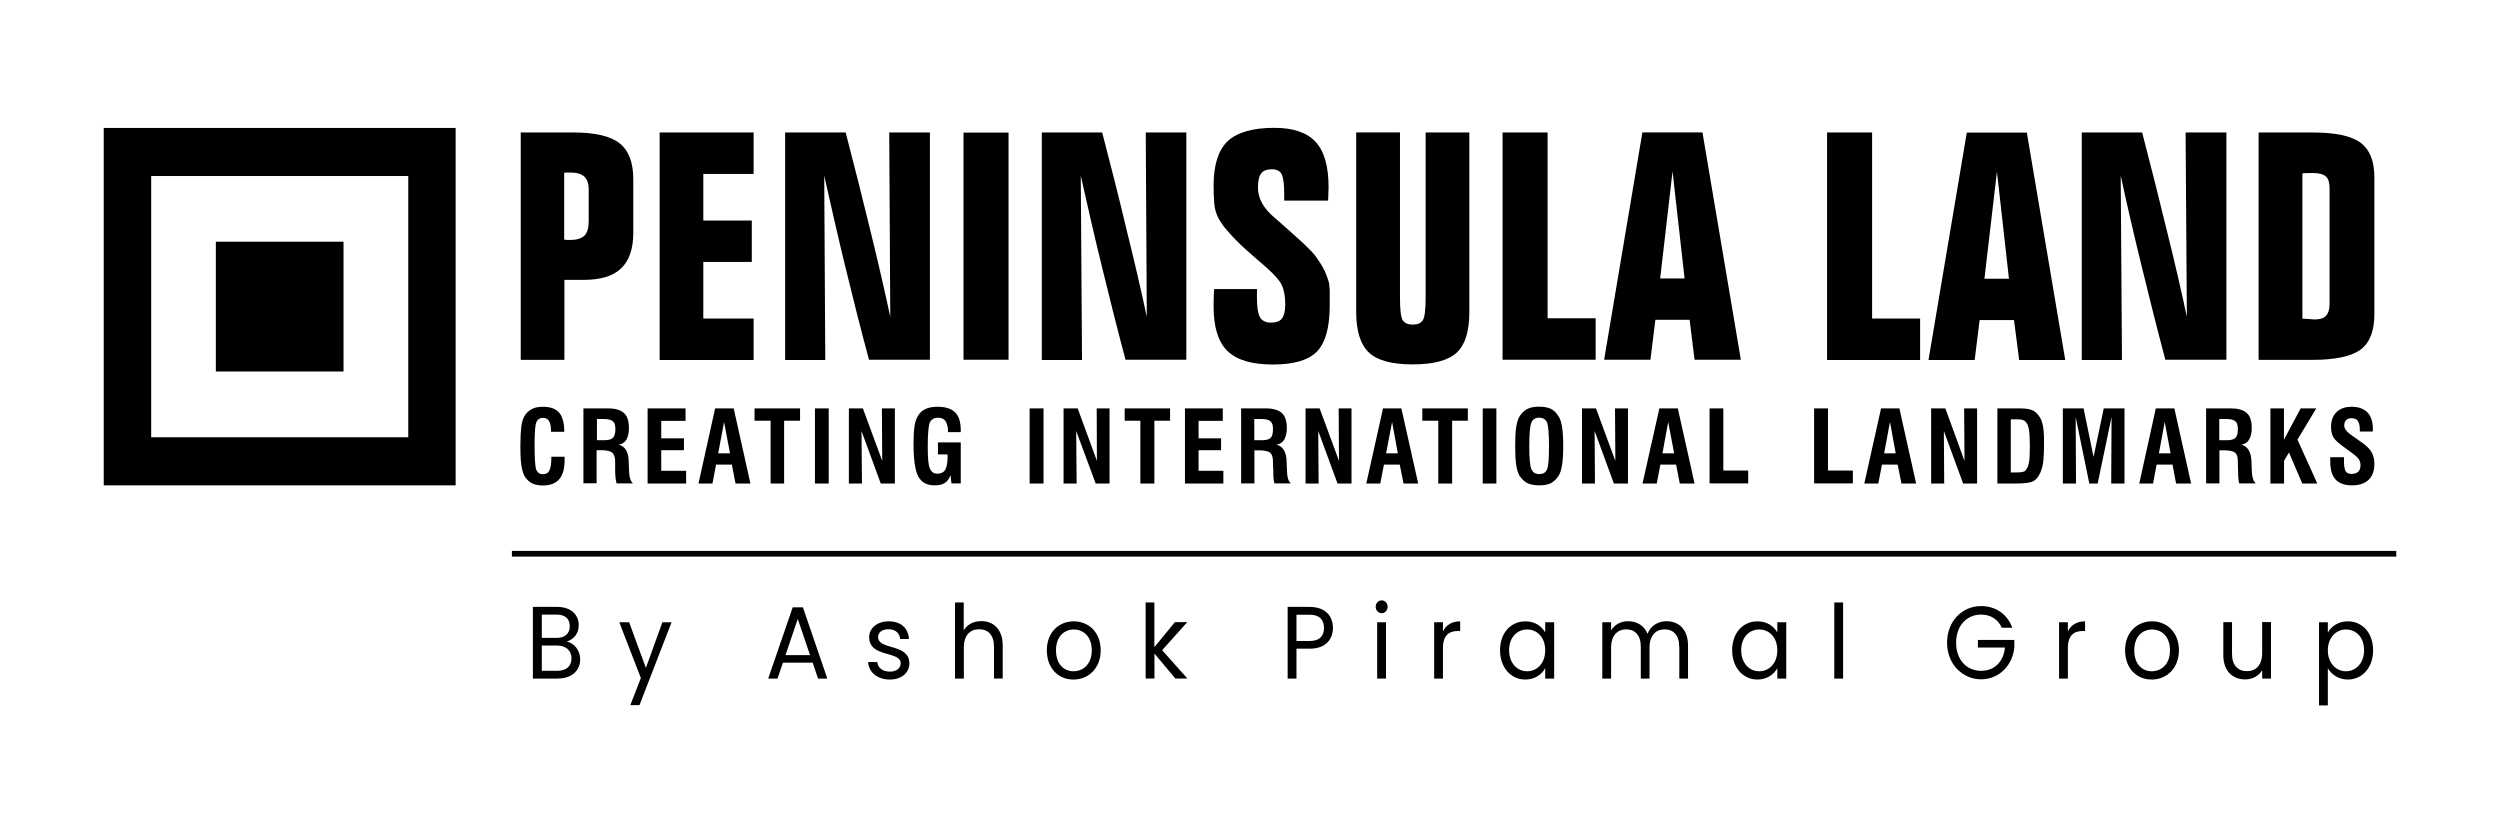 <?xml version="1.0" encoding="UTF-8"?>
<svg xmlns="http://www.w3.org/2000/svg" width="120" height="40" viewBox="0 0 120 40" fill="none">
  <path fill-rule="evenodd" clip-rule="evenodd" d="M7.257 8.449H19.597V20.989H7.257V8.449ZM4.979 6.141H21.87V23.297H4.979V6.136V6.141Z" fill="black"></path>
  <path d="M16.489 11.601H10.36V17.832H16.489V11.601Z" fill="black"></path>
  <path fill-rule="evenodd" clip-rule="evenodd" d="M79.688 13.367H80.86L80.282 8.226L79.688 13.367ZM76.998 17.267L78.835 6.354H81.718L83.561 17.267H81.339L81.102 15.351H79.457L79.221 17.267H76.998ZM74.285 6.354V15.278H76.591V17.267H72.123V6.359H74.285V6.354ZM65.097 6.354H67.199V14.267C67.199 14.853 67.238 15.216 67.326 15.362C67.414 15.507 67.573 15.58 67.81 15.58C68.046 15.58 68.211 15.513 68.299 15.362C68.388 15.216 68.431 14.859 68.431 14.283V6.359H70.528V14.976C70.528 15.898 70.33 16.547 69.922 16.927C69.515 17.301 68.817 17.491 67.81 17.491C66.803 17.491 66.115 17.301 65.714 16.927C65.306 16.547 65.097 15.898 65.097 14.976V6.359V6.354ZM58.27 13.875H60.338C60.338 13.931 60.338 14.004 60.333 14.099V14.3C60.333 14.742 60.382 15.049 60.481 15.228C60.58 15.401 60.762 15.485 61.004 15.485C61.246 15.485 61.433 15.423 61.527 15.295C61.631 15.161 61.692 14.937 61.692 14.619C61.692 14.216 61.631 13.898 61.521 13.674C61.417 13.456 61.164 13.177 60.789 12.841C60.239 12.367 59.843 12.02 59.601 11.796C59.364 11.567 59.183 11.383 59.051 11.232C58.842 11.003 58.693 10.819 58.605 10.673C58.512 10.534 58.44 10.399 58.396 10.265C58.336 10.126 58.303 9.952 58.281 9.735C58.264 9.522 58.253 9.243 58.253 8.891C58.253 7.907 58.484 7.209 58.924 6.778C59.392 6.348 60.135 6.136 61.175 6.136C62.077 6.136 62.748 6.365 63.155 6.817C63.568 7.265 63.772 7.991 63.772 9.002C63.772 9.12 63.755 9.299 63.755 9.545C63.744 9.578 63.744 9.606 63.744 9.628H61.642V9.276C61.642 8.829 61.598 8.527 61.521 8.365C61.439 8.203 61.279 8.125 61.043 8.125C60.806 8.125 60.635 8.192 60.536 8.326C60.432 8.46 60.382 8.684 60.382 9.008C60.382 9.528 60.647 10.003 61.186 10.455C61.285 10.539 61.351 10.595 61.406 10.645C61.873 11.053 62.253 11.4 62.561 11.679C62.858 11.964 63.051 12.165 63.139 12.283C63.326 12.545 63.469 12.769 63.557 12.953C63.656 13.143 63.722 13.345 63.788 13.557C63.804 13.618 63.81 13.741 63.827 13.92C63.827 14.099 63.827 14.345 63.827 14.646C63.827 15.714 63.623 16.451 63.216 16.871C62.809 17.29 62.104 17.497 61.092 17.497C60.08 17.497 59.359 17.279 58.913 16.843C58.468 16.407 58.253 15.697 58.253 14.708C58.253 14.591 58.253 14.395 58.264 14.11C58.27 14.021 58.27 13.948 58.281 13.892M54.028 17.279C53.626 15.77 53.252 14.278 52.894 12.808C52.531 11.338 52.201 9.88 51.877 8.432L51.937 17.279H50.006V6.359H52.905C53.334 8.013 53.736 9.578 54.083 11.059C54.451 12.534 54.77 13.92 55.046 15.205L54.996 6.359H56.944V17.267H54.022L54.028 17.279ZM46.248 6.365H48.41V17.267H46.248V6.359V6.365ZM41.715 17.279C41.308 15.77 40.934 14.278 40.576 12.808C40.218 11.338 39.888 9.88 39.563 8.432L39.613 17.279H37.687V6.359H40.592C41.022 8.013 41.418 9.578 41.775 11.059C42.138 12.534 42.458 13.92 42.733 15.205L42.683 6.359H44.636V17.267H41.715V17.279ZM36.174 6.365V8.349H33.759V10.584H36.086V12.573H33.759V15.289H36.174V17.279H31.663V6.359H36.174V6.365ZM27.08 8.293V11.5C27.124 11.506 27.162 11.511 27.206 11.517C27.245 11.517 27.3 11.517 27.372 11.517C27.685 11.517 27.916 11.444 28.054 11.31C28.186 11.176 28.257 10.947 28.257 10.629V9.103C28.257 8.812 28.186 8.606 28.048 8.477C27.911 8.349 27.68 8.282 27.377 8.282H27.201C27.162 8.282 27.124 8.293 27.091 8.293M24.995 17.279V6.359H27.531C28.565 6.359 29.303 6.532 29.743 6.879C30.177 7.225 30.398 7.801 30.398 8.611V11.182C30.398 11.953 30.194 12.523 29.809 12.886C29.435 13.249 28.835 13.434 28.01 13.434H27.091V17.273H24.995V17.279Z" fill="black"></path>
  <path fill-rule="evenodd" clip-rule="evenodd" d="M110.994 6.359C112.094 6.359 112.859 6.521 113.299 6.845C113.739 7.17 113.97 7.717 113.97 8.5V15.077C113.97 15.887 113.75 16.451 113.315 16.776C112.87 17.105 112.105 17.273 110.994 17.273H108.413V6.359H110.994ZM110.515 8.315V15.295C110.63 15.306 110.751 15.306 110.883 15.317C111.016 15.328 111.082 15.334 111.098 15.334C111.362 15.334 111.549 15.272 111.654 15.149C111.764 15.032 111.819 14.836 111.819 14.568V9.042C111.819 8.768 111.764 8.578 111.643 8.472C111.533 8.365 111.313 8.304 110.994 8.304C110.872 8.304 110.773 8.304 110.707 8.31C110.636 8.31 110.575 8.31 110.515 8.321M103.94 17.279C103.539 15.77 103.164 14.278 102.807 12.808C102.444 11.338 102.108 9.88 101.794 8.432L101.855 17.279H99.924V6.359H102.823C103.252 8.013 103.649 9.578 104.006 11.059C104.375 12.534 104.694 13.92 104.969 15.205L104.909 6.359H106.867V17.267H103.946L103.94 17.279ZM95.253 13.378H96.43L95.853 8.237L95.253 13.378ZM92.568 17.279L94.406 6.365H97.288L99.132 17.279H96.92L96.672 15.362H95.022L94.785 17.279H92.568ZM89.861 6.365V15.289H92.166V17.279H87.699V6.359H89.861V6.365Z" fill="black"></path>
  <path fill-rule="evenodd" clip-rule="evenodd" d="M111.846 21.945H112.512V22.174C112.512 22.392 112.545 22.548 112.595 22.626C112.644 22.705 112.743 22.749 112.875 22.749C113.018 22.749 113.123 22.71 113.2 22.638C113.271 22.57 113.304 22.459 113.304 22.319C113.304 22.213 113.271 22.123 113.227 22.045C113.172 21.967 113.073 21.872 112.897 21.744L112.567 21.503C112.275 21.296 112.083 21.129 112.006 20.995C111.929 20.866 111.89 20.693 111.89 20.492C111.89 20.19 111.978 19.95 112.154 19.782C112.33 19.609 112.573 19.525 112.875 19.525C113.205 19.525 113.469 19.62 113.64 19.799C113.81 19.978 113.898 20.246 113.898 20.587V20.665C113.898 20.665 113.887 20.698 113.887 20.715H113.271V20.626C113.271 20.425 113.238 20.291 113.172 20.201C113.117 20.117 113.013 20.073 112.853 20.073C112.749 20.073 112.672 20.112 112.611 20.168C112.551 20.229 112.523 20.319 112.523 20.43C112.523 20.581 112.655 20.749 112.93 20.933H112.936L113.299 21.19C113.557 21.363 113.733 21.531 113.821 21.682C113.92 21.838 113.97 22.034 113.97 22.274C113.97 22.599 113.876 22.855 113.695 23.029C113.508 23.208 113.244 23.297 112.897 23.297C112.551 23.297 112.275 23.202 112.11 23.018C111.934 22.828 111.852 22.543 111.852 22.157V21.945M108.98 23.208V19.603H109.629V21.106L110.432 19.603H111.181L110.278 21.101L111.23 23.208H110.509L109.871 21.721L109.635 22.118V23.208H108.985H108.98ZM105.893 23.208V19.603H107.082C107.428 19.603 107.692 19.681 107.846 19.827C108.012 19.972 108.083 20.212 108.083 20.548C108.083 20.782 108.039 20.967 107.951 21.106C107.874 21.246 107.742 21.319 107.582 21.341C107.896 21.425 108.05 21.693 108.072 22.146V22.191L108.089 22.666C108.1 22.8 108.116 22.911 108.149 22.99C108.171 23.073 108.215 23.14 108.276 23.202H107.483C107.467 23.14 107.45 23.068 107.445 22.984C107.434 22.906 107.428 22.788 107.428 22.638L107.417 22.263V22.168C107.417 21.956 107.379 21.811 107.291 21.738C107.208 21.66 107.032 21.615 106.763 21.615H106.532V23.202H105.899L105.893 23.208ZM106.526 21.129H106.911C107.093 21.129 107.236 21.09 107.307 21.011C107.384 20.933 107.417 20.794 107.417 20.592C107.417 20.413 107.379 20.291 107.296 20.218C107.208 20.151 107.065 20.112 106.856 20.112H106.526V21.134V21.129ZM102.686 23.208L103.478 19.603H104.369L105.173 23.208H104.452L104.281 22.302H103.517L103.346 23.208H102.675H102.686ZM103.627 21.76H104.188L103.907 20.252L103.627 21.76ZM99.016 23.208V19.603H100.012L100.491 21.933L100.98 19.603H101.976V23.208H101.338L101.354 20.017L100.689 23.208H100.287L99.632 20.017L99.649 23.208H99.016ZM95.874 23.208V19.603H96.931C97.151 19.603 97.327 19.62 97.454 19.659C97.575 19.693 97.69 19.754 97.767 19.843C97.888 19.966 97.982 20.123 98.031 20.307C98.086 20.497 98.114 20.788 98.114 21.19C98.114 21.699 98.097 22.056 98.059 22.274C98.02 22.481 97.96 22.66 97.872 22.811C97.795 22.962 97.679 23.062 97.542 23.124C97.393 23.18 97.14 23.208 96.777 23.208H95.874ZM96.518 22.677H96.815C96.958 22.677 97.057 22.666 97.124 22.643C97.184 22.621 97.234 22.587 97.261 22.531C97.338 22.436 97.371 22.308 97.399 22.146C97.426 21.978 97.432 21.721 97.432 21.369C97.432 21.017 97.415 20.76 97.388 20.604C97.349 20.442 97.311 20.324 97.228 20.24C97.189 20.201 97.145 20.173 97.079 20.157C97.019 20.134 96.925 20.128 96.804 20.128H96.518V22.677ZM92.695 23.208V19.603H93.377L94.296 22.123L94.279 19.603H94.901V23.208H94.23L93.305 20.687L93.322 23.208H92.7H92.695ZM89.487 23.208L90.29 19.603H91.171L91.974 23.208H91.269L91.088 22.302H90.334L90.158 23.208H89.487ZM90.439 21.76H90.994L90.719 20.252L90.439 21.76ZM87.077 23.208V19.603H87.743V22.587H88.937V23.202H87.083L87.077 23.208ZM82.059 23.208V19.603H82.72V22.587H83.914V23.202H82.059V23.208ZM78.841 23.208L79.65 19.603H80.535L81.339 23.208H80.629L80.453 22.302H79.699L79.523 23.208H78.841ZM79.798 21.76H80.359L80.073 20.252L79.798 21.76ZM75.936 23.208V19.603H76.607L77.537 22.123L77.52 19.603H78.142V23.208H77.466L76.541 20.687L76.558 23.208H75.942H75.936ZM72.728 21.408C72.728 21.028 72.745 20.721 72.778 20.492C72.817 20.268 72.871 20.095 72.943 19.978C73.053 19.816 73.174 19.698 73.317 19.626C73.46 19.558 73.647 19.519 73.873 19.519C74.109 19.519 74.307 19.558 74.445 19.626C74.582 19.693 74.704 19.81 74.808 19.978C74.891 20.095 74.94 20.268 74.979 20.497C75.017 20.727 75.034 21.028 75.034 21.408C75.034 21.788 75.017 22.09 74.979 22.319C74.94 22.548 74.891 22.721 74.808 22.844C74.704 23.001 74.582 23.118 74.445 23.191C74.307 23.264 74.109 23.297 73.873 23.297C73.647 23.297 73.46 23.258 73.317 23.191C73.174 23.124 73.053 23.001 72.943 22.844C72.871 22.727 72.817 22.554 72.778 22.325C72.745 22.096 72.728 21.794 72.728 21.408ZM73.405 21.408C73.405 22.006 73.438 22.375 73.51 22.526C73.581 22.682 73.702 22.755 73.889 22.755C74.076 22.755 74.192 22.682 74.258 22.531C74.324 22.381 74.352 22.006 74.352 21.408C74.352 20.81 74.319 20.436 74.258 20.279C74.192 20.128 74.065 20.05 73.873 20.05C73.702 20.05 73.57 20.128 73.51 20.279C73.438 20.436 73.405 20.805 73.405 21.408ZM71.826 23.208H71.171V19.603H71.826V23.208ZM69.037 23.208V20.196H68.272V19.603H70.456V20.196H69.702V23.208H69.031H69.037ZM65.582 23.208L66.385 19.603H67.265L68.074 23.208H67.37L67.188 22.302H66.429L66.253 23.208H65.582ZM66.533 21.76H67.095L66.82 20.252L66.533 21.76ZM62.666 23.208V19.603H63.342L64.272 22.123L64.256 19.603H64.872V23.208H64.201L63.276 20.687L63.293 23.208H62.666ZM59.574 23.208V19.603H60.757C61.12 19.603 61.373 19.681 61.532 19.827C61.686 19.972 61.769 20.212 61.769 20.548C61.769 20.782 61.719 20.967 61.642 21.106C61.554 21.246 61.428 21.319 61.268 21.341C61.582 21.425 61.747 21.693 61.758 22.146V22.191L61.78 22.666C61.78 22.8 61.807 22.911 61.829 22.99C61.857 23.073 61.89 23.14 61.961 23.202H61.175C61.153 23.14 61.147 23.068 61.131 22.984C61.12 22.906 61.12 22.788 61.12 22.638L61.103 22.263V22.168C61.103 21.956 61.059 21.811 60.971 21.738C60.889 21.66 60.702 21.615 60.437 21.615H60.212V23.202H59.579L59.574 23.208ZM60.206 21.129H60.591C60.789 21.129 60.922 21.09 60.999 21.011C61.07 20.933 61.103 20.794 61.103 20.592C61.103 20.413 61.065 20.291 60.977 20.218C60.905 20.151 60.751 20.112 60.531 20.112H60.206V21.134V21.129ZM56.878 23.208V19.603H58.693V20.201H57.532V21.039H58.611V21.609H57.532V22.599H58.721V23.208H56.878ZM54.737 23.208V20.196H53.984V19.603H56.163V20.196H55.409V23.208H54.743H54.737ZM51.051 23.208V19.603H51.728L52.652 22.123L52.641 19.603H53.258V23.208H52.592L51.657 20.687L51.678 23.208H51.051ZM50.089 23.208H49.423V19.603H50.089V23.208ZM45.67 23.208L45.627 22.811C45.555 22.984 45.472 23.107 45.346 23.185C45.23 23.264 45.065 23.297 44.856 23.297C44.488 23.297 44.229 23.152 44.075 22.867C43.926 22.582 43.849 22.056 43.849 21.296C43.849 20.944 43.866 20.659 43.899 20.442C43.932 20.224 43.992 20.067 44.075 19.944C44.157 19.799 44.284 19.698 44.433 19.626C44.587 19.558 44.774 19.525 45.005 19.525C45.384 19.525 45.665 19.614 45.852 19.799C46.028 19.978 46.116 20.263 46.116 20.654V20.743H45.505V20.704C45.505 20.492 45.456 20.33 45.384 20.212C45.307 20.106 45.192 20.05 45.027 20.05C44.84 20.05 44.702 20.128 44.636 20.274C44.565 20.425 44.532 20.816 44.532 21.464C44.532 21.973 44.559 22.314 44.631 22.481C44.702 22.654 44.823 22.738 44.994 22.738C45.164 22.738 45.291 22.677 45.368 22.554C45.439 22.431 45.483 22.224 45.483 21.939V21.811H45.021V21.235H46.116V23.202H45.67V23.208ZM40.746 23.208V19.603H41.418L42.347 22.123L42.331 19.603H42.953V23.208H42.276L41.352 20.687L41.374 23.208H40.746ZM39.778 23.208H39.118V19.603H39.778V23.208ZM36.989 23.208V20.196H36.218V19.603H38.403V20.196H37.638V23.208H36.989ZM33.528 23.208L34.326 19.603H35.217L36.02 23.208H35.305L35.129 22.302H34.37L34.199 23.208H33.528ZM34.474 21.76H35.041L34.755 20.252L34.474 21.76ZM31.085 23.208V19.603H32.906V20.201H31.74V21.039H32.829V21.609H31.74V22.599H32.934V23.208H31.08H31.085ZM28.004 23.208V19.603H29.187C29.545 19.603 29.792 19.681 29.952 19.827C30.111 19.972 30.188 20.212 30.188 20.548C30.188 20.782 30.144 20.967 30.067 21.106C29.979 21.246 29.858 21.319 29.693 21.341C30.007 21.425 30.172 21.693 30.177 22.146V22.191L30.199 22.666C30.205 22.8 30.221 22.911 30.254 22.99C30.276 23.073 30.32 23.14 30.381 23.202H29.594C29.578 23.14 29.567 23.068 29.55 22.984C29.539 22.906 29.539 22.788 29.528 22.638V22.163C29.528 21.95 29.479 21.805 29.385 21.732C29.303 21.654 29.132 21.609 28.857 21.609H28.637V23.196H27.999L28.004 23.208ZM28.642 21.129H29.022C29.215 21.129 29.347 21.09 29.424 21.011C29.495 20.933 29.539 20.794 29.539 20.592C29.539 20.413 29.501 20.291 29.413 20.218C29.336 20.151 29.187 20.112 28.978 20.112H28.653V21.134L28.642 21.129ZM26.469 21.922H27.102V22.068C27.102 22.487 27.019 22.794 26.849 22.995C26.678 23.196 26.414 23.303 26.057 23.303C25.897 23.303 25.743 23.28 25.622 23.235C25.501 23.191 25.402 23.124 25.314 23.029C25.187 22.906 25.099 22.733 25.061 22.515C25 22.297 24.978 21.917 24.978 21.375C24.978 21 24.995 20.704 25.022 20.486C25.05 20.268 25.099 20.106 25.16 20C25.248 19.832 25.374 19.715 25.523 19.637C25.649 19.564 25.837 19.525 26.057 19.525C26.414 19.525 26.678 19.62 26.843 19.81C27.003 20 27.085 20.307 27.085 20.727H26.447V20.637C26.447 20.442 26.409 20.296 26.348 20.201C26.288 20.112 26.189 20.056 26.073 20.056C25.913 20.056 25.809 20.128 25.748 20.257C25.688 20.391 25.66 20.76 25.66 21.358C25.66 22.012 25.688 22.403 25.738 22.543C25.803 22.688 25.902 22.761 26.057 22.761C26.211 22.761 26.315 22.705 26.365 22.593C26.425 22.481 26.464 22.28 26.464 21.984V21.928L26.469 21.922Z" fill="black"></path>
  <path d="M26.794 32.573H25.578V29.131H26.744C27.432 29.131 27.779 29.528 27.779 30.003C27.779 30.439 27.52 30.69 27.206 30.796C27.559 30.863 27.85 31.221 27.85 31.646C27.85 32.166 27.465 32.568 26.788 32.568L26.794 32.573ZM26.711 29.5H26.007V30.618H26.722C27.118 30.618 27.349 30.411 27.349 30.059C27.349 29.707 27.129 29.5 26.717 29.5H26.711ZM26.744 30.986H26.007V32.199H26.761C27.179 32.199 27.432 31.976 27.432 31.601C27.432 31.227 27.162 30.986 26.744 30.986Z" fill="black"></path>
  <path d="M31.795 29.869H32.235L30.695 33.847H30.255L30.761 32.545L29.726 29.869H30.199L31.003 32.059L31.795 29.869Z" fill="black"></path>
  <path d="M39.002 31.808H37.583L37.319 32.573H36.873L38.05 29.153H38.54L39.712 32.573H39.266L39.008 31.808H39.002ZM38.293 29.707L37.704 31.445H38.881L38.293 29.707Z" fill="black"></path>
  <path d="M42.716 32.618C42.116 32.618 41.698 32.272 41.671 31.78H42.111C42.133 32.042 42.353 32.238 42.711 32.238C43.046 32.238 43.233 32.059 43.233 31.836C43.233 31.232 41.72 31.584 41.72 30.578C41.72 30.165 42.089 29.824 42.661 29.824C43.233 29.824 43.602 30.142 43.629 30.673H43.206C43.189 30.4 42.991 30.204 42.65 30.204C42.336 30.204 42.149 30.36 42.149 30.578C42.149 31.221 43.635 30.869 43.651 31.836C43.651 32.283 43.283 32.618 42.716 32.618Z" fill="black"></path>
  <path d="M45.836 28.919H46.259V30.254C46.43 29.969 46.743 29.813 47.106 29.813C47.673 29.813 48.13 30.198 48.13 30.975V32.568H47.712V31.037C47.712 30.483 47.426 30.204 46.996 30.204C46.567 30.204 46.265 30.489 46.265 31.076V32.573H45.841V28.919H45.836Z" fill="black"></path>
  <path d="M51.525 32.618C50.798 32.618 50.248 32.076 50.248 31.215C50.248 30.355 50.82 29.824 51.541 29.824C52.262 29.824 52.834 30.36 52.834 31.215C52.834 32.07 52.251 32.618 51.525 32.618ZM51.525 32.221C51.97 32.221 52.405 31.903 52.405 31.215C52.405 30.528 51.981 30.215 51.541 30.215C51.101 30.215 50.688 30.534 50.688 31.215C50.688 31.897 51.084 32.221 51.53 32.221H51.525Z" fill="black"></path>
  <path d="M54.985 28.919H55.409V31.064L56.394 29.863H56.988L55.783 31.21L56.993 32.568H56.416L55.414 31.372V32.568H54.991V28.913L54.985 28.919Z" fill="black"></path>
  <path d="M62.858 31.137H62.231V32.573H61.807V29.131H62.858C63.623 29.131 63.981 29.578 63.981 30.137C63.981 30.662 63.661 31.137 62.858 31.137ZM62.858 30.768C63.342 30.768 63.551 30.528 63.551 30.143C63.551 29.757 63.348 29.506 62.858 29.506H62.231V30.768H62.858Z" fill="black"></path>
  <path d="M66.033 29.125C66.033 28.952 66.159 28.818 66.324 28.818C66.478 28.818 66.605 28.952 66.605 29.125C66.605 29.299 66.478 29.433 66.324 29.433C66.159 29.433 66.033 29.299 66.033 29.125ZM66.104 29.869H66.528V32.573H66.104V29.869Z" fill="black"></path>
  <path d="M69.262 32.573H68.839V29.869H69.262V30.31C69.405 30.008 69.68 29.824 70.088 29.824V30.288H69.978C69.57 30.288 69.262 30.478 69.262 31.109V32.579V32.573Z" fill="black"></path>
  <path d="M73.218 29.824C73.697 29.824 74.021 30.081 74.17 30.36V29.869H74.599V32.573H74.17V32.07C74.016 32.361 73.686 32.618 73.213 32.618C72.53 32.618 72.002 32.048 72.002 31.21C72.002 30.372 72.53 29.824 73.218 29.824ZM73.301 30.215C72.833 30.215 72.437 30.578 72.437 31.21C72.437 31.841 72.833 32.221 73.301 32.221C73.768 32.221 74.17 31.852 74.17 31.215C74.17 30.578 73.768 30.215 73.301 30.215Z" fill="black"></path>
  <path d="M80.602 31.042C80.602 30.489 80.321 30.209 79.903 30.209C79.485 30.209 79.177 30.5 79.177 31.081V32.573H78.758V31.042C78.758 30.489 78.478 30.209 78.06 30.209C77.641 30.209 77.333 30.5 77.333 31.081V32.573H76.91V29.869H77.333V30.26C77.504 29.975 77.807 29.818 78.142 29.818C78.56 29.818 78.912 30.014 79.083 30.422C79.232 30.031 79.595 29.818 79.991 29.818C80.574 29.818 81.025 30.204 81.025 30.981V32.573H80.607V31.042H80.602Z" fill="black"></path>
  <path d="M84.359 29.824C84.838 29.824 85.162 30.081 85.311 30.36V29.869H85.74V32.573H85.311V32.07C85.157 32.361 84.827 32.618 84.354 32.618C83.671 32.618 83.143 32.048 83.143 31.21C83.143 30.372 83.671 29.824 84.359 29.824ZM84.442 30.215C83.974 30.215 83.578 30.578 83.578 31.21C83.578 31.841 83.974 32.221 84.442 32.221C84.909 32.221 85.311 31.852 85.311 31.215C85.311 30.578 84.909 30.215 84.442 30.215Z" fill="black"></path>
  <path d="M88.046 28.919H88.469V32.573H88.046V28.919Z" fill="black"></path>
  <path d="M96.59 30.131H96.084C95.908 29.729 95.55 29.5 95.093 29.5C94.406 29.5 93.894 30.025 93.894 30.852C93.894 31.679 94.406 32.199 95.093 32.199C95.731 32.199 96.172 31.763 96.238 31.081H94.939V30.718H96.689V31.064C96.612 31.919 95.974 32.607 95.093 32.607C94.213 32.607 93.459 31.886 93.459 30.852C93.459 29.818 94.18 29.092 95.093 29.092C95.781 29.092 96.348 29.466 96.59 30.131Z" fill="black"></path>
  <path d="M99.258 32.573H98.835V29.869H99.258V30.31C99.401 30.008 99.676 29.824 100.083 29.824V30.288H99.973C99.566 30.288 99.258 30.478 99.258 31.109V32.579V32.573Z" fill="black"></path>
  <path d="M103.28 32.618C102.554 32.618 102.004 32.076 102.004 31.215C102.004 30.355 102.576 29.824 103.296 29.824C104.017 29.824 104.589 30.36 104.589 31.215C104.589 32.07 104.006 32.618 103.28 32.618ZM103.28 32.221C103.726 32.221 104.16 31.903 104.16 31.215C104.16 30.528 103.737 30.215 103.296 30.215C102.856 30.215 102.444 30.534 102.444 31.215C102.444 31.897 102.84 32.221 103.285 32.221H103.28Z" fill="black"></path>
  <path d="M109.007 32.573H108.584V32.171C108.419 32.45 108.105 32.612 107.769 32.612C107.181 32.612 106.719 32.227 106.719 31.45V29.863H107.137V31.389C107.137 31.936 107.423 32.216 107.852 32.216C108.281 32.216 108.584 31.931 108.584 31.344V29.858H109.007V32.562V32.573Z" fill="black"></path>
  <path d="M112.694 29.824C113.381 29.824 113.909 30.366 113.909 31.21C113.909 32.054 113.381 32.618 112.694 32.618C112.226 32.618 111.896 32.35 111.736 32.076V33.859H111.313V29.869H111.736V30.366C111.89 30.081 112.226 29.824 112.694 29.824ZM112.606 30.215C112.143 30.215 111.736 30.59 111.736 31.215C111.736 31.841 112.143 32.221 112.606 32.221C113.068 32.221 113.475 31.847 113.475 31.21C113.475 30.573 113.079 30.215 112.606 30.215Z" fill="black"></path>
  <path d="M115.021 26.443H24.571V26.717H115.021V26.443Z" fill="black"></path>
</svg>
